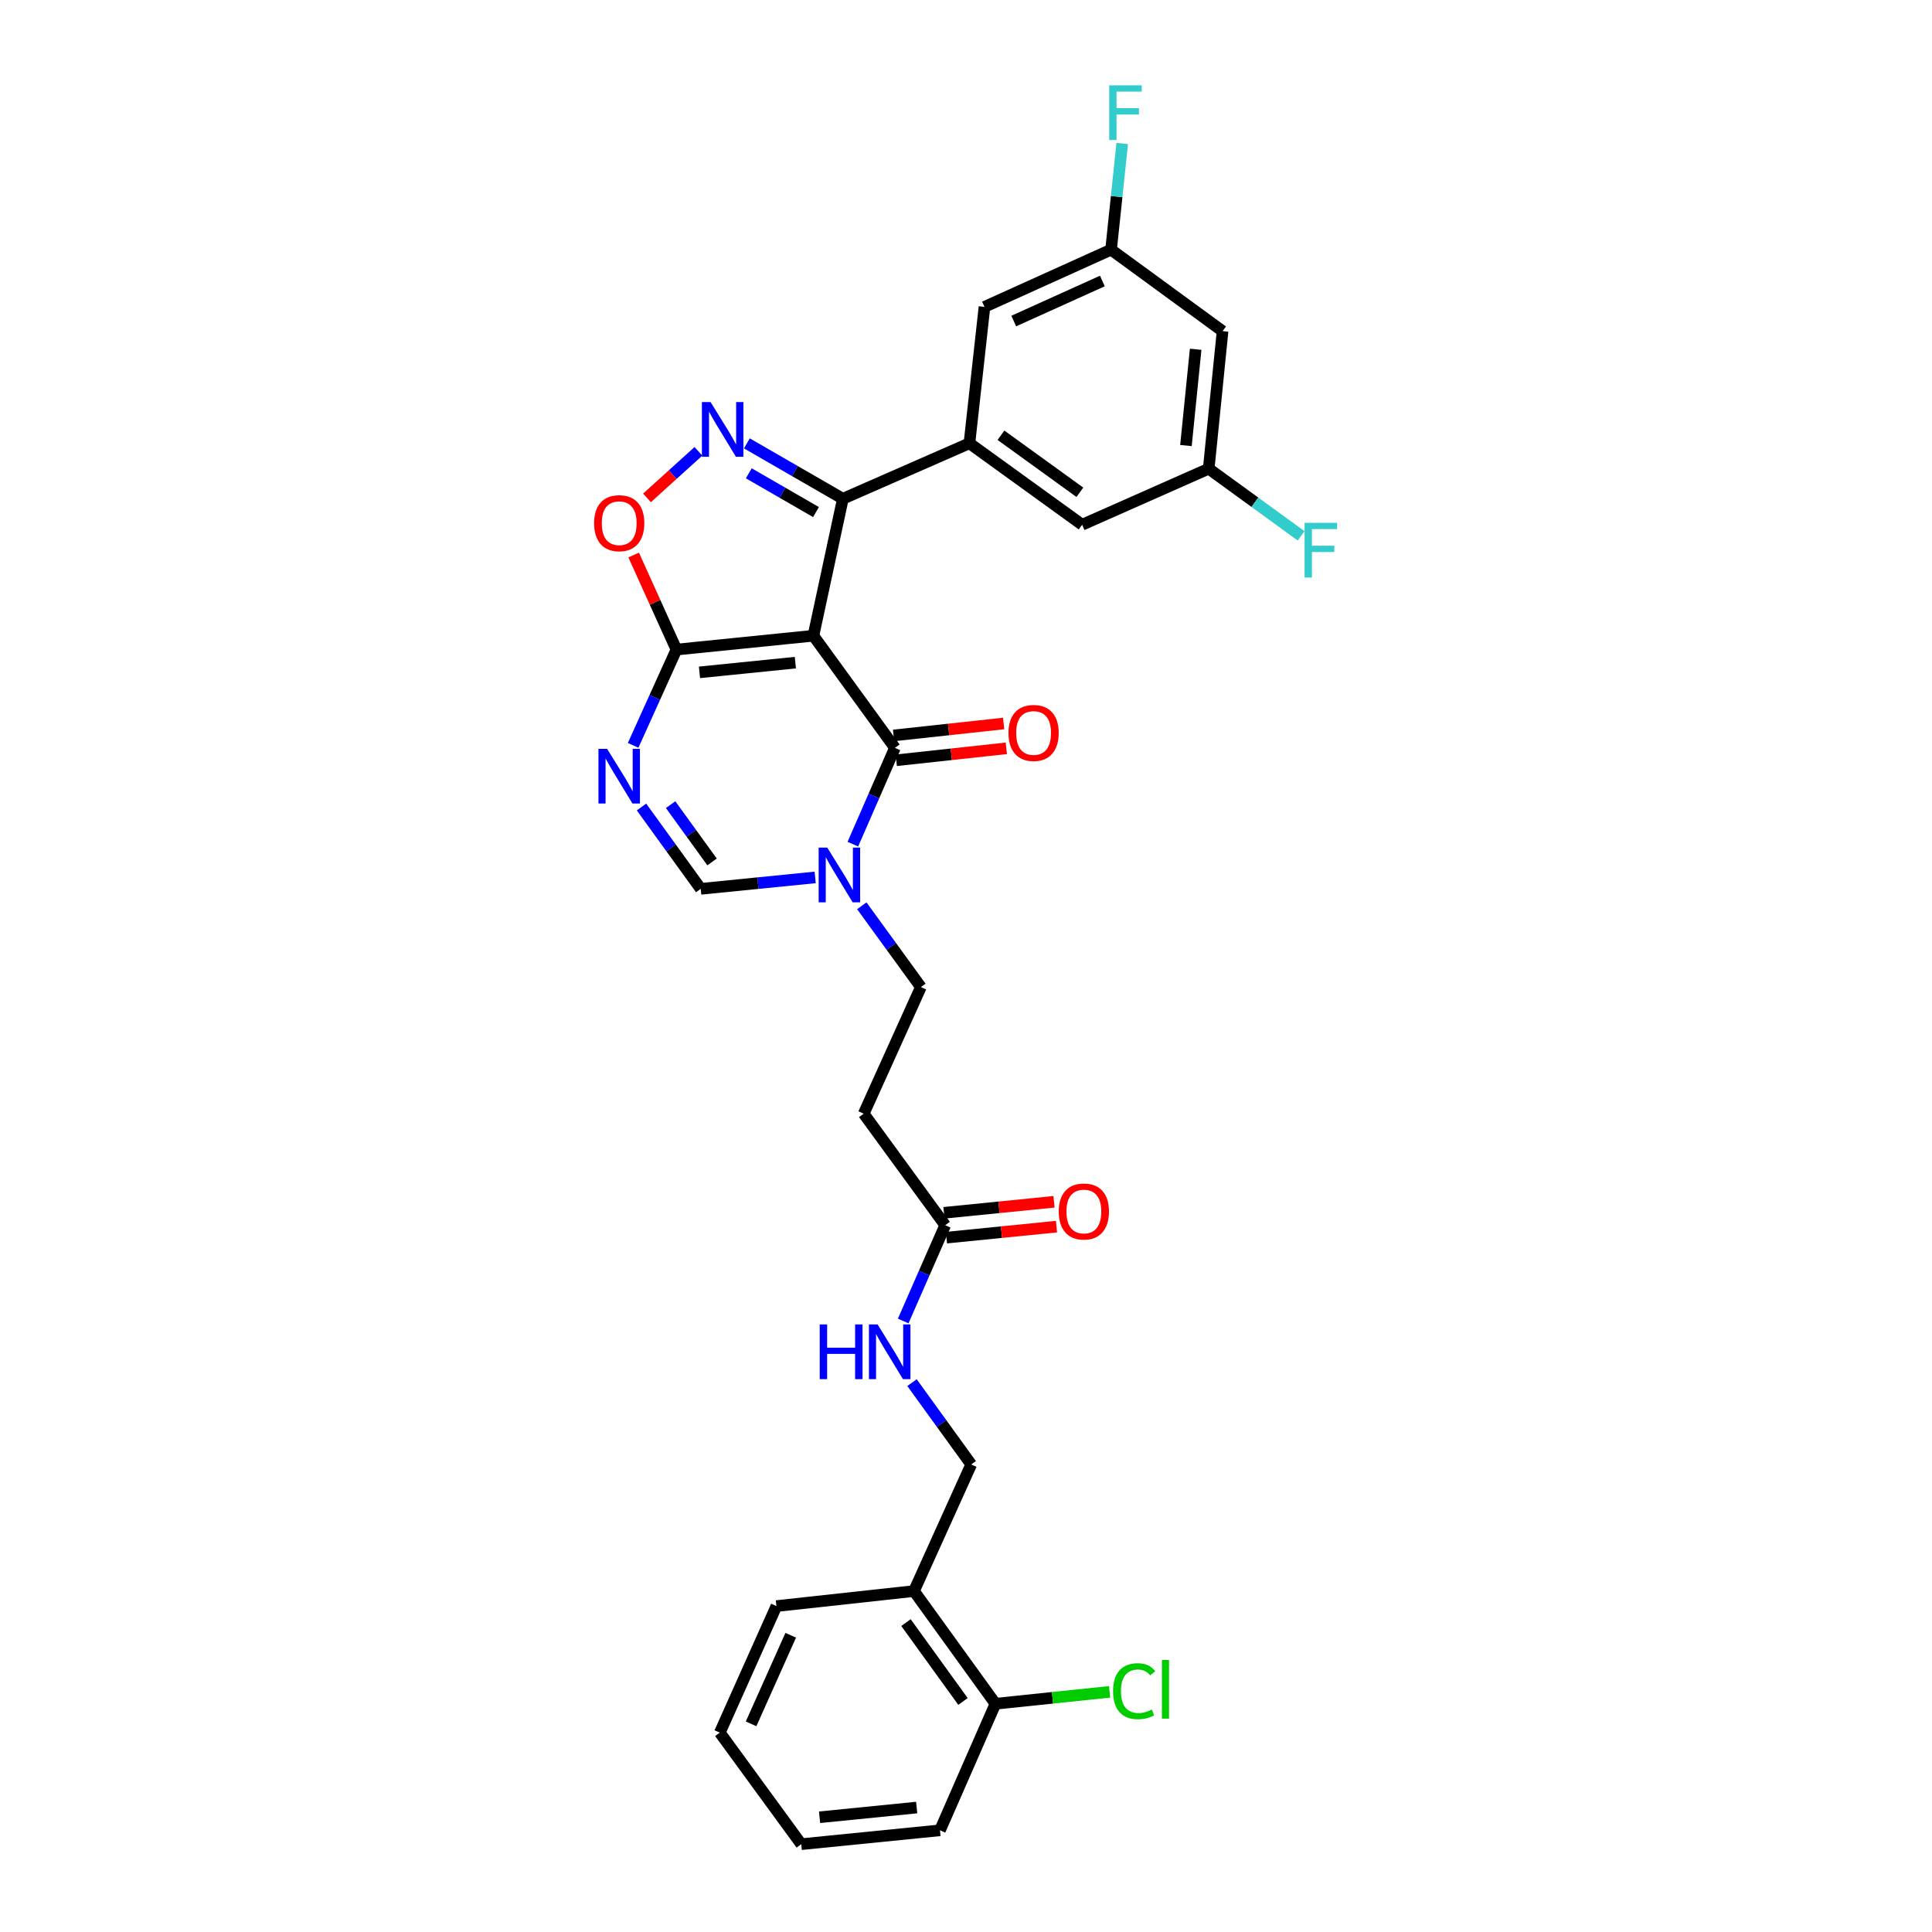 <?xml version='1.0' encoding='iso-8859-1'?>
<svg version='1.1' baseProfile='full'
              xmlns='http://www.w3.org/2000/svg'
                      xmlns:rdkit='http://www.rdkit.org/xml'
                      xmlns:xlink='http://www.w3.org/1999/xlink'
                  xml:space='preserve'
width='1000px' height='1000px' viewBox='0 0 1000 1000'>
<!-- END OF HEADER -->
<rect style='opacity:1.0;fill:#FFFFFF;stroke:none' width='1000' height='1000' x='0' y='0'> </rect>
<path class='bond-0' d='M 421.015,329.052 L 463.21,387.086' style='fill:none;fill-rule:evenodd;stroke:#000000;stroke-width:6px;stroke-linecap:butt;stroke-linejoin:miter;stroke-opacity:1' />
<path class='bond-1' d='M 421.015,329.052 L 436.265,258.152' style='fill:none;fill-rule:evenodd;stroke:#000000;stroke-width:6px;stroke-linecap:butt;stroke-linejoin:miter;stroke-opacity:1' />
<path class='bond-2' d='M 421.015,329.052 L 350.115,336.225' style='fill:none;fill-rule:evenodd;stroke:#000000;stroke-width:6px;stroke-linecap:butt;stroke-linejoin:miter;stroke-opacity:1' />
<path class='bond-2' d='M 411.68,342.986 L 362.05,348.007' style='fill:none;fill-rule:evenodd;stroke:#000000;stroke-width:6px;stroke-linecap:butt;stroke-linejoin:miter;stroke-opacity:1' />
<path class='bond-5' d='M 463.21,387.086 L 452.324,412.01' style='fill:none;fill-rule:evenodd;stroke:#000000;stroke-width:6px;stroke-linecap:butt;stroke-linejoin:miter;stroke-opacity:1' />
<path class='bond-5' d='M 452.324,412.01 L 441.438,436.933' style='fill:none;fill-rule:evenodd;stroke:#0000FF;stroke-width:6px;stroke-linecap:butt;stroke-linejoin:miter;stroke-opacity:1' />
<path class='bond-15' d='M 463.907,393.51 L 492.393,390.418' style='fill:none;fill-rule:evenodd;stroke:#000000;stroke-width:6px;stroke-linecap:butt;stroke-linejoin:miter;stroke-opacity:1' />
<path class='bond-15' d='M 492.393,390.418 L 520.879,387.327' style='fill:none;fill-rule:evenodd;stroke:#FF0000;stroke-width:6px;stroke-linecap:butt;stroke-linejoin:miter;stroke-opacity:1' />
<path class='bond-15' d='M 462.513,380.662 L 490.999,377.57' style='fill:none;fill-rule:evenodd;stroke:#000000;stroke-width:6px;stroke-linecap:butt;stroke-linejoin:miter;stroke-opacity:1' />
<path class='bond-15' d='M 490.999,377.57 L 519.484,374.479' style='fill:none;fill-rule:evenodd;stroke:#FF0000;stroke-width:6px;stroke-linecap:butt;stroke-linejoin:miter;stroke-opacity:1' />
<path class='bond-3' d='M 436.265,258.152 L 411.423,243.822' style='fill:none;fill-rule:evenodd;stroke:#000000;stroke-width:6px;stroke-linecap:butt;stroke-linejoin:miter;stroke-opacity:1' />
<path class='bond-3' d='M 411.423,243.822 L 386.58,229.491' style='fill:none;fill-rule:evenodd;stroke:#0000FF;stroke-width:6px;stroke-linecap:butt;stroke-linejoin:miter;stroke-opacity:1' />
<path class='bond-3' d='M 422.354,265.047 L 404.965,255.016' style='fill:none;fill-rule:evenodd;stroke:#000000;stroke-width:6px;stroke-linecap:butt;stroke-linejoin:miter;stroke-opacity:1' />
<path class='bond-3' d='M 404.965,255.016 L 387.575,244.985' style='fill:none;fill-rule:evenodd;stroke:#0000FF;stroke-width:6px;stroke-linecap:butt;stroke-linejoin:miter;stroke-opacity:1' />
<path class='bond-8' d='M 436.265,258.152 L 501.773,229.433' style='fill:none;fill-rule:evenodd;stroke:#000000;stroke-width:6px;stroke-linecap:butt;stroke-linejoin:miter;stroke-opacity:1' />
<path class='bond-4' d='M 350.115,336.225 L 338.913,361.007' style='fill:none;fill-rule:evenodd;stroke:#000000;stroke-width:6px;stroke-linecap:butt;stroke-linejoin:miter;stroke-opacity:1' />
<path class='bond-4' d='M 338.913,361.007 L 327.711,385.789' style='fill:none;fill-rule:evenodd;stroke:#0000FF;stroke-width:6px;stroke-linecap:butt;stroke-linejoin:miter;stroke-opacity:1' />
<path class='bond-6' d='M 350.115,336.225 L 339.049,311.749' style='fill:none;fill-rule:evenodd;stroke:#000000;stroke-width:6px;stroke-linecap:butt;stroke-linejoin:miter;stroke-opacity:1' />
<path class='bond-6' d='M 339.049,311.749 L 327.984,287.274' style='fill:none;fill-rule:evenodd;stroke:#FF0000;stroke-width:6px;stroke-linecap:butt;stroke-linejoin:miter;stroke-opacity:1' />
<path class='bond-30' d='M 361.499,233.613 L 348.19,245.657' style='fill:none;fill-rule:evenodd;stroke:#0000FF;stroke-width:6px;stroke-linecap:butt;stroke-linejoin:miter;stroke-opacity:1' />
<path class='bond-30' d='M 348.19,245.657 L 334.881,257.701' style='fill:none;fill-rule:evenodd;stroke:#FF0000;stroke-width:6px;stroke-linecap:butt;stroke-linejoin:miter;stroke-opacity:1' />
<path class='bond-7' d='M 332.045,417.707 L 347.369,438.887' style='fill:none;fill-rule:evenodd;stroke:#0000FF;stroke-width:6px;stroke-linecap:butt;stroke-linejoin:miter;stroke-opacity:1' />
<path class='bond-7' d='M 347.369,438.887 L 362.694,460.068' style='fill:none;fill-rule:evenodd;stroke:#000000;stroke-width:6px;stroke-linecap:butt;stroke-linejoin:miter;stroke-opacity:1' />
<path class='bond-7' d='M 347.113,416.485 L 357.84,431.312' style='fill:none;fill-rule:evenodd;stroke:#0000FF;stroke-width:6px;stroke-linecap:butt;stroke-linejoin:miter;stroke-opacity:1' />
<path class='bond-7' d='M 357.84,431.312 L 368.567,446.139' style='fill:none;fill-rule:evenodd;stroke:#000000;stroke-width:6px;stroke-linecap:butt;stroke-linejoin:miter;stroke-opacity:1' />
<path class='bond-11' d='M 446.067,468.842 L 461.359,489.879' style='fill:none;fill-rule:evenodd;stroke:#0000FF;stroke-width:6px;stroke-linecap:butt;stroke-linejoin:miter;stroke-opacity:1' />
<path class='bond-11' d='M 461.359,489.879 L 476.651,510.915' style='fill:none;fill-rule:evenodd;stroke:#000000;stroke-width:6px;stroke-linecap:butt;stroke-linejoin:miter;stroke-opacity:1' />
<path class='bond-31' d='M 421.926,454.143 L 392.31,457.106' style='fill:none;fill-rule:evenodd;stroke:#0000FF;stroke-width:6px;stroke-linecap:butt;stroke-linejoin:miter;stroke-opacity:1' />
<path class='bond-31' d='M 392.31,457.106 L 362.694,460.068' style='fill:none;fill-rule:evenodd;stroke:#000000;stroke-width:6px;stroke-linecap:butt;stroke-linejoin:miter;stroke-opacity:1' />
<path class='bond-13' d='M 501.773,229.433 L 560.115,271.607' style='fill:none;fill-rule:evenodd;stroke:#000000;stroke-width:6px;stroke-linecap:butt;stroke-linejoin:miter;stroke-opacity:1' />
<path class='bond-13' d='M 518.095,225.285 L 558.935,254.807' style='fill:none;fill-rule:evenodd;stroke:#000000;stroke-width:6px;stroke-linecap:butt;stroke-linejoin:miter;stroke-opacity:1' />
<path class='bond-14' d='M 501.773,229.433 L 509.563,158.841' style='fill:none;fill-rule:evenodd;stroke:#000000;stroke-width:6px;stroke-linecap:butt;stroke-linejoin:miter;stroke-opacity:1' />
<path class='bond-9' d='M 489.23,634.177 L 447.049,576.438' style='fill:none;fill-rule:evenodd;stroke:#000000;stroke-width:6px;stroke-linecap:butt;stroke-linejoin:miter;stroke-opacity:1' />
<path class='bond-16' d='M 489.23,634.177 L 478.363,658.957' style='fill:none;fill-rule:evenodd;stroke:#000000;stroke-width:6px;stroke-linecap:butt;stroke-linejoin:miter;stroke-opacity:1' />
<path class='bond-16' d='M 478.363,658.957 L 467.497,683.737' style='fill:none;fill-rule:evenodd;stroke:#0000FF;stroke-width:6px;stroke-linecap:butt;stroke-linejoin:miter;stroke-opacity:1' />
<path class='bond-22' d='M 489.873,640.607 L 518.36,637.755' style='fill:none;fill-rule:evenodd;stroke:#000000;stroke-width:6px;stroke-linecap:butt;stroke-linejoin:miter;stroke-opacity:1' />
<path class='bond-22' d='M 518.36,637.755 L 546.846,634.902' style='fill:none;fill-rule:evenodd;stroke:#FF0000;stroke-width:6px;stroke-linecap:butt;stroke-linejoin:miter;stroke-opacity:1' />
<path class='bond-22' d='M 488.586,627.748 L 517.072,624.895' style='fill:none;fill-rule:evenodd;stroke:#000000;stroke-width:6px;stroke-linecap:butt;stroke-linejoin:miter;stroke-opacity:1' />
<path class='bond-22' d='M 517.072,624.895 L 545.559,622.043' style='fill:none;fill-rule:evenodd;stroke:#FF0000;stroke-width:6px;stroke-linecap:butt;stroke-linejoin:miter;stroke-opacity:1' />
<path class='bond-10' d='M 447.049,576.438 L 476.651,510.915' style='fill:none;fill-rule:evenodd;stroke:#000000;stroke-width:6px;stroke-linecap:butt;stroke-linejoin:miter;stroke-opacity:1' />
<path class='bond-12' d='M 473.082,823.529 L 502.699,758.007' style='fill:none;fill-rule:evenodd;stroke:#000000;stroke-width:6px;stroke-linecap:butt;stroke-linejoin:miter;stroke-opacity:1' />
<path class='bond-21' d='M 473.082,823.529 L 515.242,881.858' style='fill:none;fill-rule:evenodd;stroke:#000000;stroke-width:6px;stroke-linecap:butt;stroke-linejoin:miter;stroke-opacity:1' />
<path class='bond-21' d='M 468.932,839.849 L 498.444,880.679' style='fill:none;fill-rule:evenodd;stroke:#000000;stroke-width:6px;stroke-linecap:butt;stroke-linejoin:miter;stroke-opacity:1' />
<path class='bond-26' d='M 473.082,823.529 L 401.873,831.305' style='fill:none;fill-rule:evenodd;stroke:#000000;stroke-width:6px;stroke-linecap:butt;stroke-linejoin:miter;stroke-opacity:1' />
<path class='bond-17' d='M 560.115,271.607 L 625.624,242.593' style='fill:none;fill-rule:evenodd;stroke:#000000;stroke-width:6px;stroke-linecap:butt;stroke-linejoin:miter;stroke-opacity:1' />
<path class='bond-18' d='M 509.563,158.841 L 575.085,129.225' style='fill:none;fill-rule:evenodd;stroke:#000000;stroke-width:6px;stroke-linecap:butt;stroke-linejoin:miter;stroke-opacity:1' />
<path class='bond-18' d='M 524.714,166.175 L 570.58,145.444' style='fill:none;fill-rule:evenodd;stroke:#000000;stroke-width:6px;stroke-linecap:butt;stroke-linejoin:miter;stroke-opacity:1' />
<path class='bond-20' d='M 472.05,715.645 L 487.375,736.826' style='fill:none;fill-rule:evenodd;stroke:#0000FF;stroke-width:6px;stroke-linecap:butt;stroke-linejoin:miter;stroke-opacity:1' />
<path class='bond-20' d='M 487.375,736.826 L 502.699,758.007' style='fill:none;fill-rule:evenodd;stroke:#000000;stroke-width:6px;stroke-linecap:butt;stroke-linejoin:miter;stroke-opacity:1' />
<path class='bond-24' d='M 625.624,242.593 L 649.537,259.972' style='fill:none;fill-rule:evenodd;stroke:#000000;stroke-width:6px;stroke-linecap:butt;stroke-linejoin:miter;stroke-opacity:1' />
<path class='bond-24' d='M 649.537,259.972 L 673.451,277.352' style='fill:none;fill-rule:evenodd;stroke:#33CCCC;stroke-width:6px;stroke-linecap:butt;stroke-linejoin:miter;stroke-opacity:1' />
<path class='bond-32' d='M 625.624,242.593 L 632.803,171.399' style='fill:none;fill-rule:evenodd;stroke:#000000;stroke-width:6px;stroke-linecap:butt;stroke-linejoin:miter;stroke-opacity:1' />
<path class='bond-32' d='M 613.842,230.617 L 618.868,180.781' style='fill:none;fill-rule:evenodd;stroke:#000000;stroke-width:6px;stroke-linecap:butt;stroke-linejoin:miter;stroke-opacity:1' />
<path class='bond-19' d='M 575.085,129.225 L 632.803,171.399' style='fill:none;fill-rule:evenodd;stroke:#000000;stroke-width:6px;stroke-linecap:butt;stroke-linejoin:miter;stroke-opacity:1' />
<path class='bond-25' d='M 575.085,129.225 L 577.976,101.746' style='fill:none;fill-rule:evenodd;stroke:#000000;stroke-width:6px;stroke-linecap:butt;stroke-linejoin:miter;stroke-opacity:1' />
<path class='bond-25' d='M 577.976,101.746 L 580.868,74.267' style='fill:none;fill-rule:evenodd;stroke:#33CCCC;stroke-width:6px;stroke-linecap:butt;stroke-linejoin:miter;stroke-opacity:1' />
<path class='bond-23' d='M 515.242,881.858 L 544.778,878.78' style='fill:none;fill-rule:evenodd;stroke:#000000;stroke-width:6px;stroke-linecap:butt;stroke-linejoin:miter;stroke-opacity:1' />
<path class='bond-23' d='M 544.778,878.78 L 574.315,875.702' style='fill:none;fill-rule:evenodd;stroke:#00CC00;stroke-width:6px;stroke-linecap:butt;stroke-linejoin:miter;stroke-opacity:1' />
<path class='bond-27' d='M 515.242,881.858 L 486.523,947.366' style='fill:none;fill-rule:evenodd;stroke:#000000;stroke-width:6px;stroke-linecap:butt;stroke-linejoin:miter;stroke-opacity:1' />
<path class='bond-28' d='M 401.873,831.305 L 372.566,896.813' style='fill:none;fill-rule:evenodd;stroke:#000000;stroke-width:6px;stroke-linecap:butt;stroke-linejoin:miter;stroke-opacity:1' />
<path class='bond-28' d='M 409.274,846.409 L 388.759,892.265' style='fill:none;fill-rule:evenodd;stroke:#000000;stroke-width:6px;stroke-linecap:butt;stroke-linejoin:miter;stroke-opacity:1' />
<path class='bond-33' d='M 486.523,947.366 L 414.725,954.545' style='fill:none;fill-rule:evenodd;stroke:#000000;stroke-width:6px;stroke-linecap:butt;stroke-linejoin:miter;stroke-opacity:1' />
<path class='bond-33' d='M 474.467,935.583 L 424.209,940.609' style='fill:none;fill-rule:evenodd;stroke:#000000;stroke-width:6px;stroke-linecap:butt;stroke-linejoin:miter;stroke-opacity:1' />
<path class='bond-29' d='M 372.566,896.813 L 414.725,954.545' style='fill:none;fill-rule:evenodd;stroke:#000000;stroke-width:6px;stroke-linecap:butt;stroke-linejoin:miter;stroke-opacity:1' />
<path  class='atom-4' d='M 367.785 208.1
L 377.065 223.1
Q 377.985 224.58, 379.465 227.26
Q 380.945 229.94, 381.025 230.1
L 381.025 208.1
L 384.785 208.1
L 384.785 236.42
L 380.905 236.42
L 370.945 220.02
Q 369.785 218.1, 368.545 215.9
Q 367.345 213.7, 366.985 213.02
L 366.985 236.42
L 363.305 236.42
L 363.305 208.1
L 367.785 208.1
' fill='#0000FF'/>
<path  class='atom-5' d='M 314.238 387.587
L 323.518 402.587
Q 324.438 404.067, 325.918 406.747
Q 327.398 409.427, 327.478 409.587
L 327.478 387.587
L 331.238 387.587
L 331.238 415.907
L 327.358 415.907
L 317.398 399.507
Q 316.238 397.587, 314.998 395.387
Q 313.798 393.187, 313.438 392.507
L 313.438 415.907
L 309.758 415.907
L 309.758 387.587
L 314.238 387.587
' fill='#0000FF'/>
<path  class='atom-6' d='M 428.21 438.728
L 437.49 453.728
Q 438.41 455.208, 439.89 457.888
Q 441.37 460.568, 441.45 460.728
L 441.45 438.728
L 445.21 438.728
L 445.21 467.048
L 441.33 467.048
L 431.37 450.648
Q 430.21 448.728, 428.97 446.528
Q 427.77 444.328, 427.41 443.648
L 427.41 467.048
L 423.73 467.048
L 423.73 438.728
L 428.21 438.728
' fill='#0000FF'/>
<path  class='atom-7' d='M 307.498 270.796
Q 307.498 263.996, 310.858 260.196
Q 314.218 256.396, 320.498 256.396
Q 326.778 256.396, 330.138 260.196
Q 333.498 263.996, 333.498 270.796
Q 333.498 277.676, 330.098 281.596
Q 326.698 285.476, 320.498 285.476
Q 314.258 285.476, 310.858 281.596
Q 307.498 277.716, 307.498 270.796
M 320.498 282.276
Q 324.818 282.276, 327.138 279.396
Q 329.498 276.476, 329.498 270.796
Q 329.498 265.236, 327.138 262.436
Q 324.818 259.596, 320.498 259.596
Q 316.178 259.596, 313.818 262.396
Q 311.498 265.196, 311.498 270.796
Q 311.498 276.516, 313.818 279.396
Q 316.178 282.276, 320.498 282.276
' fill='#FF0000'/>
<path  class='atom-16' d='M 521.986 379.376
Q 521.986 372.576, 525.346 368.776
Q 528.706 364.976, 534.986 364.976
Q 541.266 364.976, 544.626 368.776
Q 547.986 372.576, 547.986 379.376
Q 547.986 386.256, 544.586 390.176
Q 541.186 394.056, 534.986 394.056
Q 528.746 394.056, 525.346 390.176
Q 521.986 386.296, 521.986 379.376
M 534.986 390.856
Q 539.306 390.856, 541.626 387.976
Q 543.986 385.056, 543.986 379.376
Q 543.986 373.816, 541.626 371.016
Q 539.306 368.176, 534.986 368.176
Q 530.666 368.176, 528.306 370.976
Q 525.986 373.776, 525.986 379.376
Q 525.986 385.096, 528.306 387.976
Q 530.666 390.856, 534.986 390.856
' fill='#FF0000'/>
<path  class='atom-17' d='M 424.283 685.526
L 428.123 685.526
L 428.123 697.566
L 442.603 697.566
L 442.603 685.526
L 446.443 685.526
L 446.443 713.846
L 442.603 713.846
L 442.603 700.766
L 428.123 700.766
L 428.123 713.846
L 424.283 713.846
L 424.283 685.526
' fill='#0000FF'/>
<path  class='atom-17' d='M 454.243 685.526
L 463.523 700.526
Q 464.443 702.006, 465.923 704.686
Q 467.403 707.366, 467.483 707.526
L 467.483 685.526
L 471.243 685.526
L 471.243 713.846
L 467.363 713.846
L 457.403 697.446
Q 456.243 695.526, 455.003 693.326
Q 453.803 691.126, 453.443 690.446
L 453.443 713.846
L 449.763 713.846
L 449.763 685.526
L 454.243 685.526
' fill='#0000FF'/>
<path  class='atom-23' d='M 548.006 627.07
Q 548.006 620.27, 551.366 616.47
Q 554.726 612.67, 561.006 612.67
Q 567.286 612.67, 570.646 616.47
Q 574.006 620.27, 574.006 627.07
Q 574.006 633.95, 570.606 637.87
Q 567.206 641.75, 561.006 641.75
Q 554.766 641.75, 551.366 637.87
Q 548.006 633.99, 548.006 627.07
M 561.006 638.55
Q 565.326 638.55, 567.646 635.67
Q 570.006 632.75, 570.006 627.07
Q 570.006 621.51, 567.646 618.71
Q 565.326 615.87, 561.006 615.87
Q 556.686 615.87, 554.326 618.67
Q 552.006 621.47, 552.006 627.07
Q 552.006 632.79, 554.326 635.67
Q 556.686 638.55, 561.006 638.55
' fill='#FF0000'/>
<path  class='atom-24' d='M 576.12 875.356
Q 576.12 868.316, 579.4 864.636
Q 582.72 860.916, 589 860.916
Q 594.84 860.916, 597.96 865.036
L 595.32 867.196
Q 593.04 864.196, 589 864.196
Q 584.72 864.196, 582.44 867.076
Q 580.2 869.916, 580.2 875.356
Q 580.2 880.956, 582.52 883.836
Q 584.88 886.716, 589.44 886.716
Q 592.56 886.716, 596.2 884.836
L 597.32 887.836
Q 595.84 888.796, 593.6 889.356
Q 591.36 889.916, 588.88 889.916
Q 582.72 889.916, 579.4 886.156
Q 576.12 882.396, 576.12 875.356
' fill='#00CC00'/>
<path  class='atom-24' d='M 601.4 859.196
L 605.08 859.196
L 605.08 889.556
L 601.4 889.556
L 601.4 859.196
' fill='#00CC00'/>
<path  class='atom-25' d='M 675.245 270.614
L 692.085 270.614
L 692.085 273.854
L 679.045 273.854
L 679.045 282.454
L 690.645 282.454
L 690.645 285.734
L 679.045 285.734
L 679.045 298.934
L 675.245 298.934
L 675.245 270.614
' fill='#33CCCC'/>
<path  class='atom-26' d='M 574.125 44.165
L 590.965 44.165
L 590.965 47.405
L 577.925 47.405
L 577.925 56.005
L 589.525 56.005
L 589.525 59.285
L 577.925 59.285
L 577.925 72.485
L 574.125 72.485
L 574.125 44.165
' fill='#33CCCC'/>
</svg>
